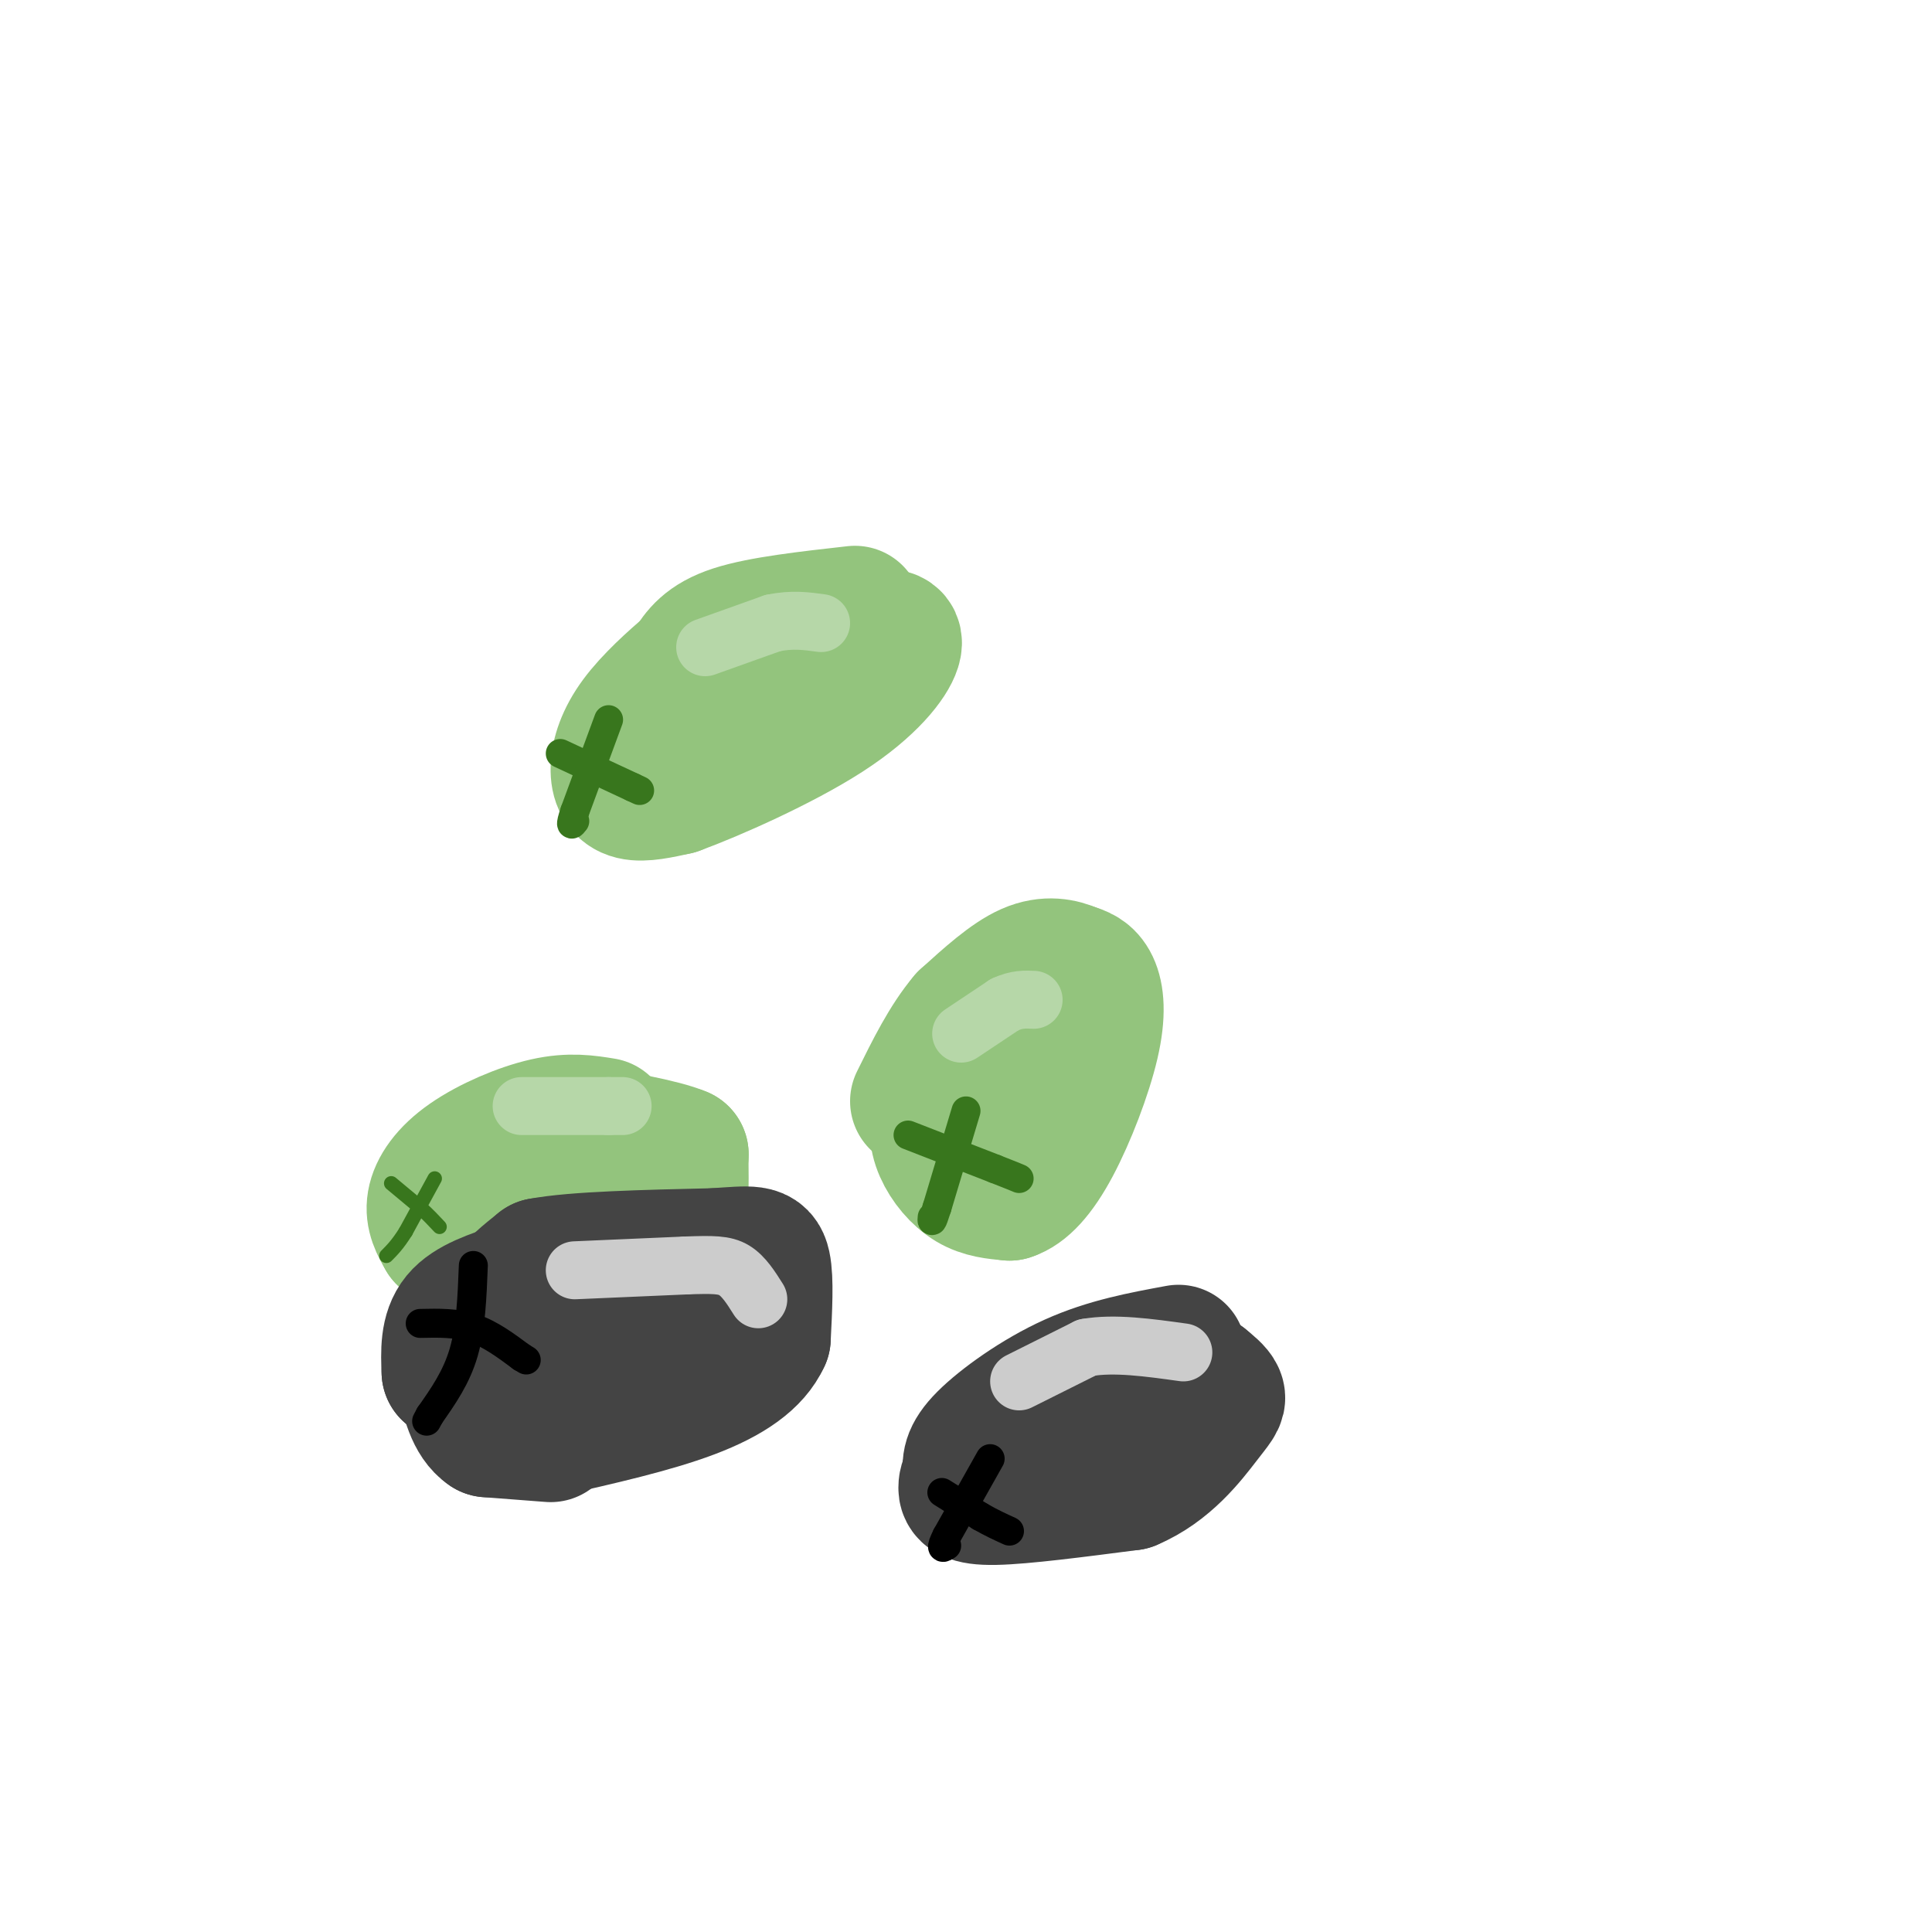 <svg viewBox='0 0 400 400' version='1.1' xmlns='http://www.w3.org/2000/svg' xmlns:xlink='http://www.w3.org/1999/xlink'><g fill='none' stroke='#93c47d' stroke-width='28' stroke-linecap='round' stroke-linejoin='round'><path d='M177,127c-9.667,1.083 -19.333,2.167 -25,4c-5.667,1.833 -7.333,4.417 -9,7'/><path d='M143,138c-3.622,3.051 -8.177,7.179 -11,11c-2.823,3.821 -3.914,7.337 -4,10c-0.086,2.663 0.833,4.475 3,5c2.167,0.525 5.584,-0.238 9,-1'/><path d='M140,163c7.524,-2.738 21.833,-9.083 31,-15c9.167,-5.917 13.190,-11.405 14,-14c0.810,-2.595 -1.595,-2.298 -4,-2'/><path d='M181,132c-3.333,-0.667 -9.667,-1.333 -15,0c-5.333,1.333 -9.667,4.667 -14,8'/><path d='M202,211c-2.827,6.250 -5.655,12.500 -7,17c-1.345,4.500 -1.208,7.250 0,10c1.208,2.750 3.488,5.500 6,7c2.512,1.500 5.256,1.750 8,2'/><path d='M209,247c2.804,-0.864 5.813,-4.026 9,-10c3.187,-5.974 6.550,-14.762 8,-21c1.450,-6.238 0.986,-9.925 0,-12c-0.986,-2.075 -2.493,-2.537 -4,-3'/><path d='M222,201c-2.044,-0.911 -5.156,-1.689 -9,0c-3.844,1.689 -8.422,5.844 -13,10'/><path d='M200,211c-3.833,4.500 -6.917,10.750 -10,17'/><path d='M125,233c-3.482,-0.565 -6.964,-1.131 -12,0c-5.036,1.131 -11.625,3.958 -16,7c-4.375,3.042 -6.536,6.298 -7,9c-0.464,2.702 0.768,4.851 2,7'/><path d='M92,256c8.536,0.881 28.875,-0.417 39,-3c10.125,-2.583 10.036,-6.452 10,-9c-0.036,-2.548 -0.018,-3.774 0,-5'/><path d='M141,239c-3.833,-1.667 -13.417,-3.333 -23,-5'/></g>
<g fill='none' stroke='#444444' stroke-width='28' stroke-linecap='round' stroke-linejoin='round'><path d='M244,280c-7.356,1.356 -14.711,2.711 -22,6c-7.289,3.289 -14.511,8.511 -18,12c-3.489,3.489 -3.244,5.244 -3,7'/><path d='M201,305c-0.714,1.607 -1.000,2.125 -1,3c0.000,0.875 0.286,2.107 6,2c5.714,-0.107 16.857,-1.554 28,-3'/><path d='M234,307c7.512,-3.143 12.292,-9.500 15,-13c2.708,-3.500 3.345,-4.143 3,-5c-0.345,-0.857 -1.673,-1.929 -3,-3'/><path d='M249,286c-1.000,-0.500 -2.000,-0.250 -3,0'/><path d='M107,267c-4.833,1.583 -9.667,3.167 -12,6c-2.333,2.833 -2.167,6.917 -2,11'/><path d='M93,284c8.036,1.929 29.125,1.250 39,1c9.875,-0.250 8.536,-0.071 10,-2c1.464,-1.929 5.732,-5.964 10,-10'/><path d='M152,273c-4.167,-2.167 -19.583,-2.583 -35,-3'/><path d='M117,270c-8.156,-0.644 -11.044,-0.756 -11,-2c0.044,-1.244 3.022,-3.622 6,-6'/><path d='M112,262c7.000,-1.333 21.500,-1.667 36,-2'/><path d='M148,260c7.822,-0.533 9.378,-0.867 10,2c0.622,2.867 0.311,8.933 0,15'/><path d='M158,277c-2.000,4.422 -7.000,7.978 -15,11c-8.000,3.022 -19.000,5.511 -30,8'/><path d='M114,297c0.000,0.000 -13.000,-1.000 -13,-1'/><path d='M101,296c-3.000,-2.000 -4.000,-6.500 -5,-11'/></g>
<g fill='none' stroke='#000000' stroke-width='6' stroke-linecap='round' stroke-linejoin='round'><path d='M195,309c0.000,0.000 8.000,5.000 8,5'/><path d='M203,314c2.333,1.333 4.167,2.167 6,3'/><path d='M205,302c0.000,0.000 -9.000,16.000 -9,16'/><path d='M196,318c-1.500,3.000 -0.750,2.500 0,2'/><path d='M87,274c3.750,-0.083 7.500,-0.167 11,1c3.500,1.167 6.750,3.583 10,6'/><path d='M108,281c1.667,1.000 0.833,0.500 0,0'/><path d='M98,262c-0.250,6.417 -0.500,12.833 -2,18c-1.500,5.167 -4.250,9.083 -7,13'/><path d='M89,293c-1.167,2.167 -0.583,1.083 0,0'/></g>
<g fill='none' stroke='#38761d' stroke-width='6' stroke-linecap='round' stroke-linejoin='round'><path d='M188,235c0.000,0.000 18.000,7.000 18,7'/><path d='M206,242c3.833,1.500 4.417,1.750 5,2'/><path d='M200,230c0.000,0.000 -6.000,20.000 -6,20'/><path d='M194,250c-1.167,3.667 -1.083,2.833 -1,2'/><path d='M116,156c0.000,0.000 15.000,7.000 15,7'/><path d='M131,163c2.500,1.167 1.250,0.583 0,0'/><path d='M126,149c0.000,0.000 -7.000,19.000 -7,19'/><path d='M119,168c-1.167,3.500 -0.583,2.750 0,2'/></g>
<g fill='none' stroke='#b6d7a8' stroke-width='12' stroke-linecap='round' stroke-linejoin='round'><path d='M146,134c0.000,0.000 14.000,-5.000 14,-5'/><path d='M160,129c4.000,-0.833 7.000,-0.417 10,0'/><path d='M199,214c0.000,0.000 9.000,-6.000 9,-6'/><path d='M208,208c2.500,-1.167 4.250,-1.083 6,-1'/><path d='M108,229c0.000,0.000 18.000,0.000 18,0'/><path d='M126,229c3.500,0.000 3.250,0.000 3,0'/></g>
<g fill='none' stroke='#cccccc' stroke-width='12' stroke-linecap='round' stroke-linejoin='round'><path d='M119,263c0.000,0.000 23.000,-1.000 23,-1'/><path d='M142,262c5.578,-0.200 8.022,-0.200 10,1c1.978,1.200 3.489,3.600 5,6'/><path d='M211,286c0.000,0.000 14.000,-7.000 14,-7'/><path d='M225,279c5.667,-1.000 12.833,0.000 20,1'/></g>
<g fill='none' stroke='#38761d' stroke-width='3' stroke-linecap='round' stroke-linejoin='round'><path d='M81,245c0.000,0.000 6.000,5.000 6,5'/><path d='M87,250c1.667,1.500 2.833,2.750 4,4'/><path d='M90,244c0.000,0.000 -6.000,11.000 -6,11'/><path d='M84,255c-1.667,2.667 -2.833,3.833 -4,5'/></g>
</svg>
